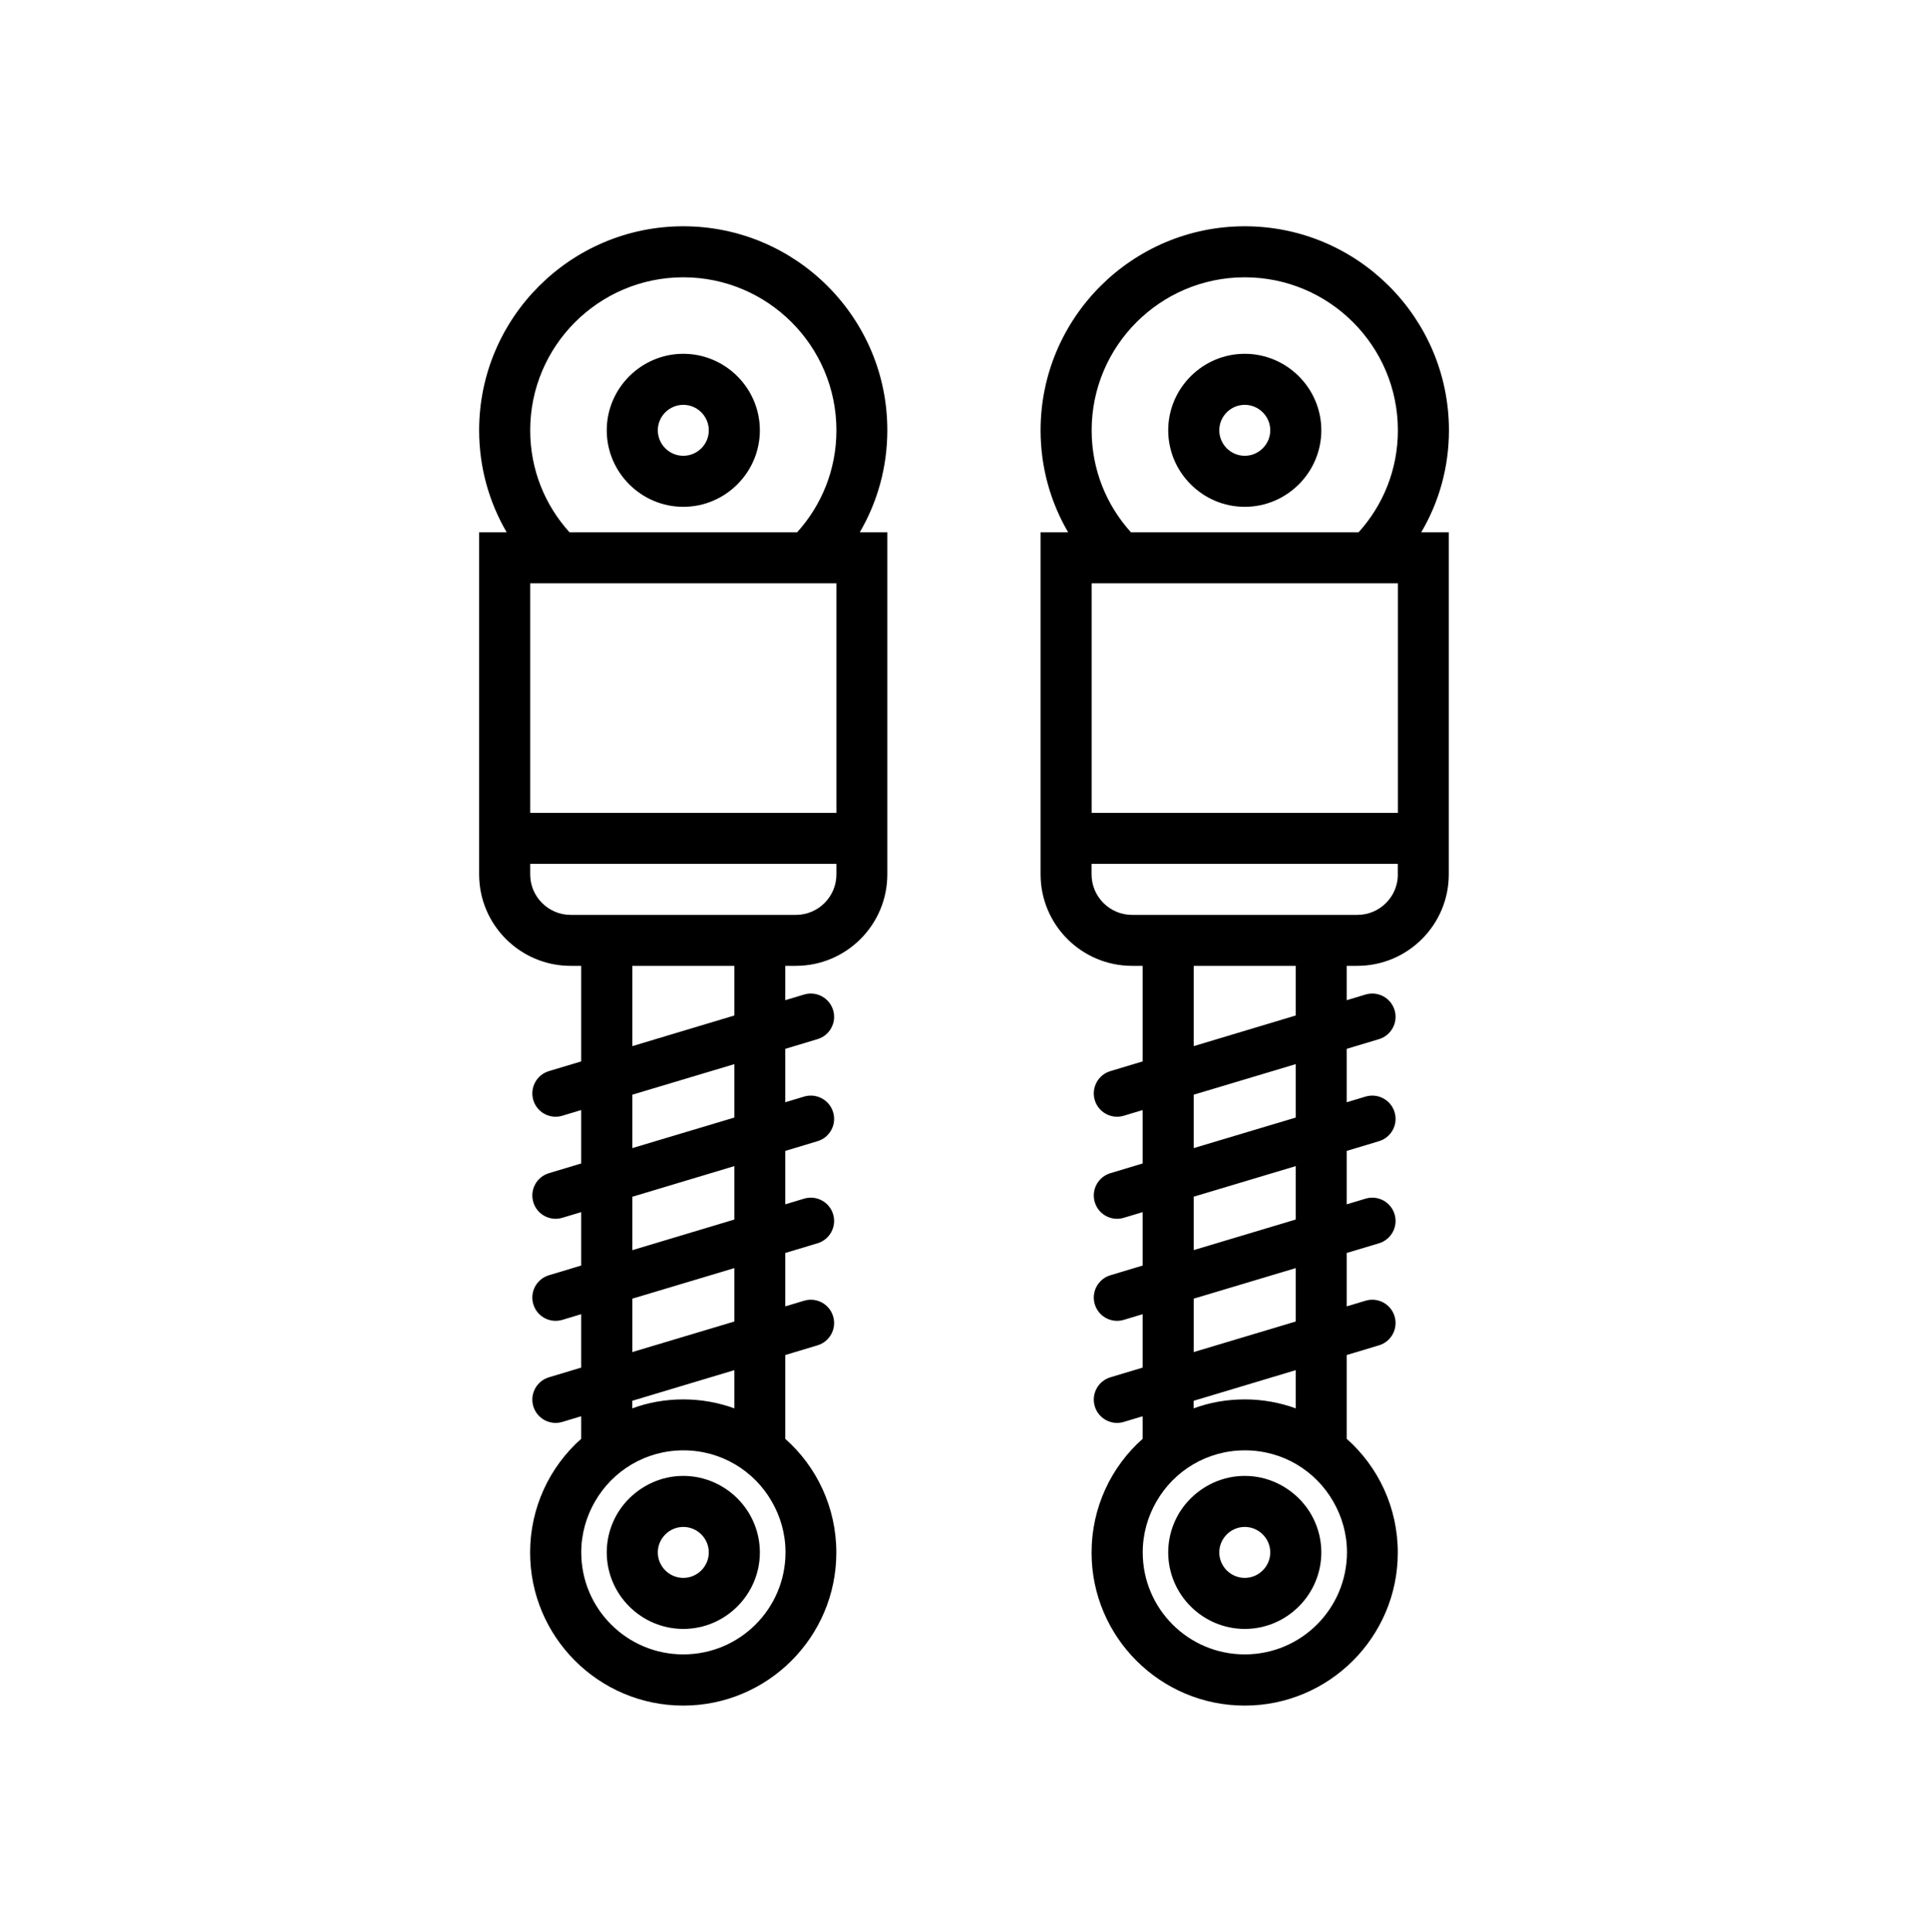 <?xml version="1.0" encoding="UTF-8"?> <svg xmlns="http://www.w3.org/2000/svg" xmlns:xlink="http://www.w3.org/1999/xlink" width="1437" zoomAndPan="magnify" viewBox="0 0 1077.75 1080" height="1440" preserveAspectRatio="xMidYMid meet" version="1.0"><defs><clipPath id="83edaf8b8a"><path d="M 267.832 126.387 L 497 126.387 L 497 953.445 L 267.832 953.445 Z M 267.832 126.387 " clip-rule="nonzero"></path></clipPath><clipPath id="d8d0cdf332"><path d="M 581 126.387 L 809.957 126.387 L 809.957 953.445 L 581 953.445 Z M 581 126.387 " clip-rule="nonzero"></path></clipPath></defs><path fill="#000000" d="M 381.965 824.969 C 369.418 824.969 358.02 830.527 350.156 839.211 C 343.309 846.742 339.172 856.895 339.172 867.734 C 339.172 891.25 358.434 910.496 381.965 910.496 C 405.5 910.496 424.762 891.25 424.762 867.734 C 424.762 856.895 420.625 846.789 413.773 839.211 C 405.961 830.527 394.516 824.969 381.965 824.969 Z M 381.965 881.973 C 374.105 881.973 367.719 875.543 367.719 867.734 C 367.719 859.926 374.152 853.492 381.965 853.492 C 389.828 853.492 396.215 859.926 396.215 867.734 C 396.215 875.543 389.828 881.973 381.965 881.973 Z M 381.965 881.973 " fill-opacity="1" fill-rule="nonzero"></path><path fill="#000000" d="M 381.965 197.766 C 358.434 197.766 339.172 217.012 339.172 240.531 C 339.172 264.047 358.434 283.293 381.965 283.293 C 405.5 283.293 424.762 264.047 424.762 240.531 C 424.762 217.012 405.5 197.766 381.965 197.766 Z M 381.965 254.77 C 374.105 254.77 367.719 248.336 367.719 240.531 C 367.719 232.676 374.152 226.289 381.965 226.289 C 389.828 226.289 396.215 232.723 396.215 240.531 C 396.262 248.336 389.828 254.77 381.965 254.77 Z M 381.965 254.77 " fill-opacity="1" fill-rule="nonzero"></path><g clip-path="url(#83edaf8b8a)"><path fill="#000000" d="M 381.965 126.48 C 319.039 126.48 267.832 177.648 267.832 240.531 C 267.832 261.199 273.395 280.719 283.23 297.531 L 267.832 297.531 L 267.832 488.746 C 267.832 516.949 290.77 539.871 318.992 539.871 L 324.875 539.871 L 324.875 593.289 L 306.859 598.707 C 299.965 600.773 296.055 608.031 298.125 614.922 C 299.824 620.57 304.973 624.199 310.582 624.199 C 311.824 624.199 313.062 624.016 314.352 623.648 L 324.875 620.48 L 324.875 650.336 L 306.859 655.758 C 299.965 657.824 296.055 665.082 298.125 671.969 C 299.824 677.621 304.973 681.25 310.582 681.25 C 311.824 681.25 313.062 681.066 314.352 680.695 L 324.875 677.527 L 324.875 707.383 L 306.859 712.805 C 299.965 714.871 296.055 722.129 298.125 729.02 C 299.824 734.668 304.973 738.297 310.582 738.297 C 311.824 738.297 313.062 738.113 314.352 737.746 L 324.875 734.574 L 324.875 764.43 L 306.859 769.852 C 299.965 771.918 296.055 779.176 298.125 786.066 C 299.824 791.715 304.973 795.344 310.582 795.344 C 311.824 795.344 313.062 795.16 314.352 794.793 L 324.875 791.625 L 324.875 804.254 C 307.316 819.781 296.332 842.609 296.332 867.824 C 296.332 914.996 334.715 953.352 381.922 953.352 C 429.129 953.352 467.508 914.996 467.508 867.824 C 467.508 842.609 456.523 819.781 438.965 804.254 L 438.965 757.402 L 456.984 751.984 C 463.879 749.918 467.785 742.66 465.719 735.77 C 463.648 728.879 456.387 724.977 449.492 727.043 L 438.965 730.211 L 438.965 700.355 L 456.984 694.938 C 463.879 692.871 467.785 685.613 465.719 678.723 C 463.648 671.832 456.387 667.93 449.492 669.996 L 438.965 673.164 L 438.965 643.309 L 456.984 637.887 C 463.879 635.82 467.785 628.562 465.719 621.676 C 463.648 614.785 456.387 610.879 449.492 612.945 L 438.965 616.117 L 438.965 586.262 L 456.984 580.84 C 463.879 578.773 467.785 571.516 465.719 564.625 C 463.648 557.738 456.387 553.832 449.492 555.898 L 438.965 559.07 L 438.965 539.871 L 444.848 539.871 C 473.07 539.871 496.008 516.949 496.008 488.746 L 496.008 297.531 L 480.609 297.531 C 490.445 280.719 496.008 261.199 496.008 240.531 C 496.102 177.648 444.895 126.48 381.965 126.48 Z M 381.965 924.734 C 350.434 924.734 324.922 899.195 324.922 867.734 C 324.922 857.305 327.773 847.613 332.645 839.211 C 342.48 822.121 360.867 810.684 382.012 810.684 C 403.109 810.684 421.543 822.078 431.379 839.211 C 436.254 847.613 439.102 857.305 439.102 867.734 C 439.059 899.242 413.5 924.734 381.965 924.734 Z M 410.512 594.805 L 410.512 624.66 L 353.469 641.746 L 353.469 611.891 Z M 353.469 584.746 L 353.469 539.871 L 410.512 539.871 L 410.512 567.613 Z M 410.512 651.805 L 410.512 681.66 L 353.469 698.793 L 353.469 668.938 Z M 410.512 708.809 L 410.512 738.664 L 353.469 755.75 L 353.469 725.895 Z M 410.512 765.855 L 410.512 787.215 C 401.504 783.953 391.988 782.207 381.965 782.207 C 371.992 782.207 362.43 783.906 353.422 787.215 L 353.422 782.988 Z M 467.555 488.746 C 467.555 501.242 457.398 511.391 444.895 511.391 L 319.039 511.391 C 306.535 511.391 296.379 501.242 296.379 488.746 L 296.379 482.867 L 467.555 482.867 Z M 467.555 454.344 L 296.379 454.344 L 296.379 326.055 L 467.555 326.055 Z M 445.582 297.531 L 318.352 297.531 C 304.652 282.418 296.379 262.484 296.379 240.531 C 296.379 193.355 334.758 155.004 381.965 155.004 C 429.176 155.004 467.555 193.355 467.555 240.531 C 467.555 262.484 459.281 282.418 445.582 297.531 Z M 445.582 297.531 " fill-opacity="1" fill-rule="nonzero"></path></g><path fill="#000000" d="M 695.824 824.969 C 683.273 824.969 671.875 830.527 664.016 839.211 C 657.164 846.742 653.027 856.895 653.027 867.734 C 653.027 891.25 672.289 910.496 695.824 910.496 C 719.359 910.496 738.617 891.25 738.617 867.734 C 738.617 856.895 734.48 846.789 727.633 839.211 C 719.773 830.527 708.371 824.969 695.824 824.969 Z M 695.824 881.973 C 687.965 881.973 681.574 875.543 681.574 867.734 C 681.574 859.926 688.008 853.492 695.824 853.492 C 703.637 853.492 710.074 859.926 710.074 867.734 C 710.074 875.543 703.637 881.973 695.824 881.973 Z M 695.824 881.973 " fill-opacity="1" fill-rule="nonzero"></path><path fill="#000000" d="M 695.824 197.766 C 672.289 197.766 653.027 217.012 653.027 240.531 C 653.027 264.047 672.289 283.293 695.824 283.293 C 719.359 283.293 738.617 264.047 738.617 240.531 C 738.617 217.012 719.359 197.766 695.824 197.766 Z M 695.824 254.77 C 687.965 254.77 681.574 248.336 681.574 240.531 C 681.574 232.676 688.008 226.289 695.824 226.289 C 703.637 226.289 710.074 232.723 710.074 240.531 C 710.074 248.336 703.637 254.77 695.824 254.77 Z M 695.824 254.77 " fill-opacity="1" fill-rule="nonzero"></path><g clip-path="url(#d8d0cdf332)"><path fill="#000000" d="M 809.957 240.531 C 809.957 177.648 758.75 126.48 695.824 126.48 C 632.895 126.48 581.688 177.648 581.688 240.531 C 581.688 261.199 587.25 280.719 597.09 297.531 L 581.688 297.531 L 581.688 488.746 C 581.688 516.949 604.625 539.871 632.852 539.871 L 638.734 539.871 L 638.734 593.289 L 620.715 598.707 C 613.82 600.773 609.914 608.031 611.98 614.922 C 613.684 620.57 618.832 624.199 624.438 624.199 C 625.68 624.199 626.922 624.016 628.207 623.648 L 638.734 620.48 L 638.734 650.336 L 620.715 655.758 C 613.82 657.824 609.914 665.082 611.98 671.969 C 613.684 677.621 618.832 681.25 624.438 681.25 C 625.68 681.25 626.922 681.066 628.207 680.695 L 638.734 677.527 L 638.734 707.383 L 620.715 712.805 C 613.82 714.871 609.914 722.129 611.98 729.02 C 613.684 734.668 618.832 738.297 624.438 738.297 C 625.68 738.297 626.922 738.113 628.207 737.746 L 638.734 734.574 L 638.734 764.43 L 620.715 769.852 C 613.82 771.918 609.914 779.176 611.98 786.066 C 613.684 791.715 618.832 795.344 624.438 795.344 C 625.68 795.344 626.922 795.16 628.207 794.793 L 638.734 791.625 L 638.734 804.254 C 621.176 819.781 610.188 842.609 610.188 867.824 C 610.188 914.996 648.57 953.352 695.777 953.352 C 742.984 953.352 781.367 914.996 781.367 867.824 C 781.367 842.609 770.379 819.781 752.82 804.254 L 752.82 757.402 L 770.84 751.984 C 777.734 749.918 781.641 742.66 779.574 735.77 C 777.504 728.879 770.242 724.977 763.348 727.043 L 752.82 730.211 L 752.82 700.355 L 770.84 694.938 C 777.734 692.871 781.641 685.613 779.574 678.723 C 777.504 671.832 770.242 667.93 763.348 669.996 L 752.82 673.164 L 752.82 643.309 L 770.84 637.887 C 777.734 635.82 781.641 628.562 779.574 621.676 C 777.504 614.785 770.242 610.879 763.348 612.945 L 752.82 616.117 L 752.82 586.262 L 770.84 580.84 C 777.734 578.773 781.641 571.516 779.574 564.625 C 777.504 557.738 770.242 553.832 763.348 555.898 L 752.82 559.07 L 752.82 539.871 L 758.703 539.871 C 786.93 539.871 809.863 516.949 809.863 488.746 L 809.863 297.531 L 794.465 297.531 C 804.395 280.719 809.957 261.199 809.957 240.531 Z M 695.824 924.734 C 664.289 924.734 638.781 899.195 638.781 867.734 C 638.781 857.305 641.629 847.613 646.5 839.211 C 656.34 822.121 674.727 810.684 695.871 810.684 C 717.016 810.684 735.398 822.078 745.238 839.211 C 750.109 847.613 752.961 857.305 752.961 867.734 C 752.867 899.242 727.355 924.734 695.824 924.734 Z M 724.324 594.805 L 724.324 624.66 L 667.277 641.746 L 667.277 611.891 Z M 667.277 584.746 L 667.277 539.871 L 724.324 539.871 L 724.324 567.613 Z M 724.324 651.805 L 724.324 681.66 L 667.277 698.75 L 667.277 668.895 Z M 724.324 708.809 L 724.324 738.664 L 667.277 755.75 L 667.277 725.895 Z M 724.324 765.855 L 724.324 787.215 C 715.312 783.953 705.797 782.207 695.777 782.207 C 685.805 782.207 676.242 783.906 667.234 787.215 L 667.234 782.988 Z M 781.414 488.746 C 781.414 501.242 771.254 511.391 758.75 511.391 L 632.852 511.391 C 620.348 511.391 610.188 501.242 610.188 488.746 L 610.188 482.867 L 781.367 482.867 L 781.367 488.746 Z M 781.414 454.344 L 610.234 454.344 L 610.234 326.055 L 781.414 326.055 Z M 759.441 297.531 L 632.207 297.531 C 618.508 282.418 610.234 262.484 610.234 240.531 C 610.234 193.355 648.617 155.004 695.824 155.004 C 743.031 155.004 781.414 193.355 781.414 240.531 C 781.414 262.484 773.137 282.418 759.441 297.531 Z M 759.441 297.531 " fill-opacity="1" fill-rule="nonzero"></path></g></svg> 